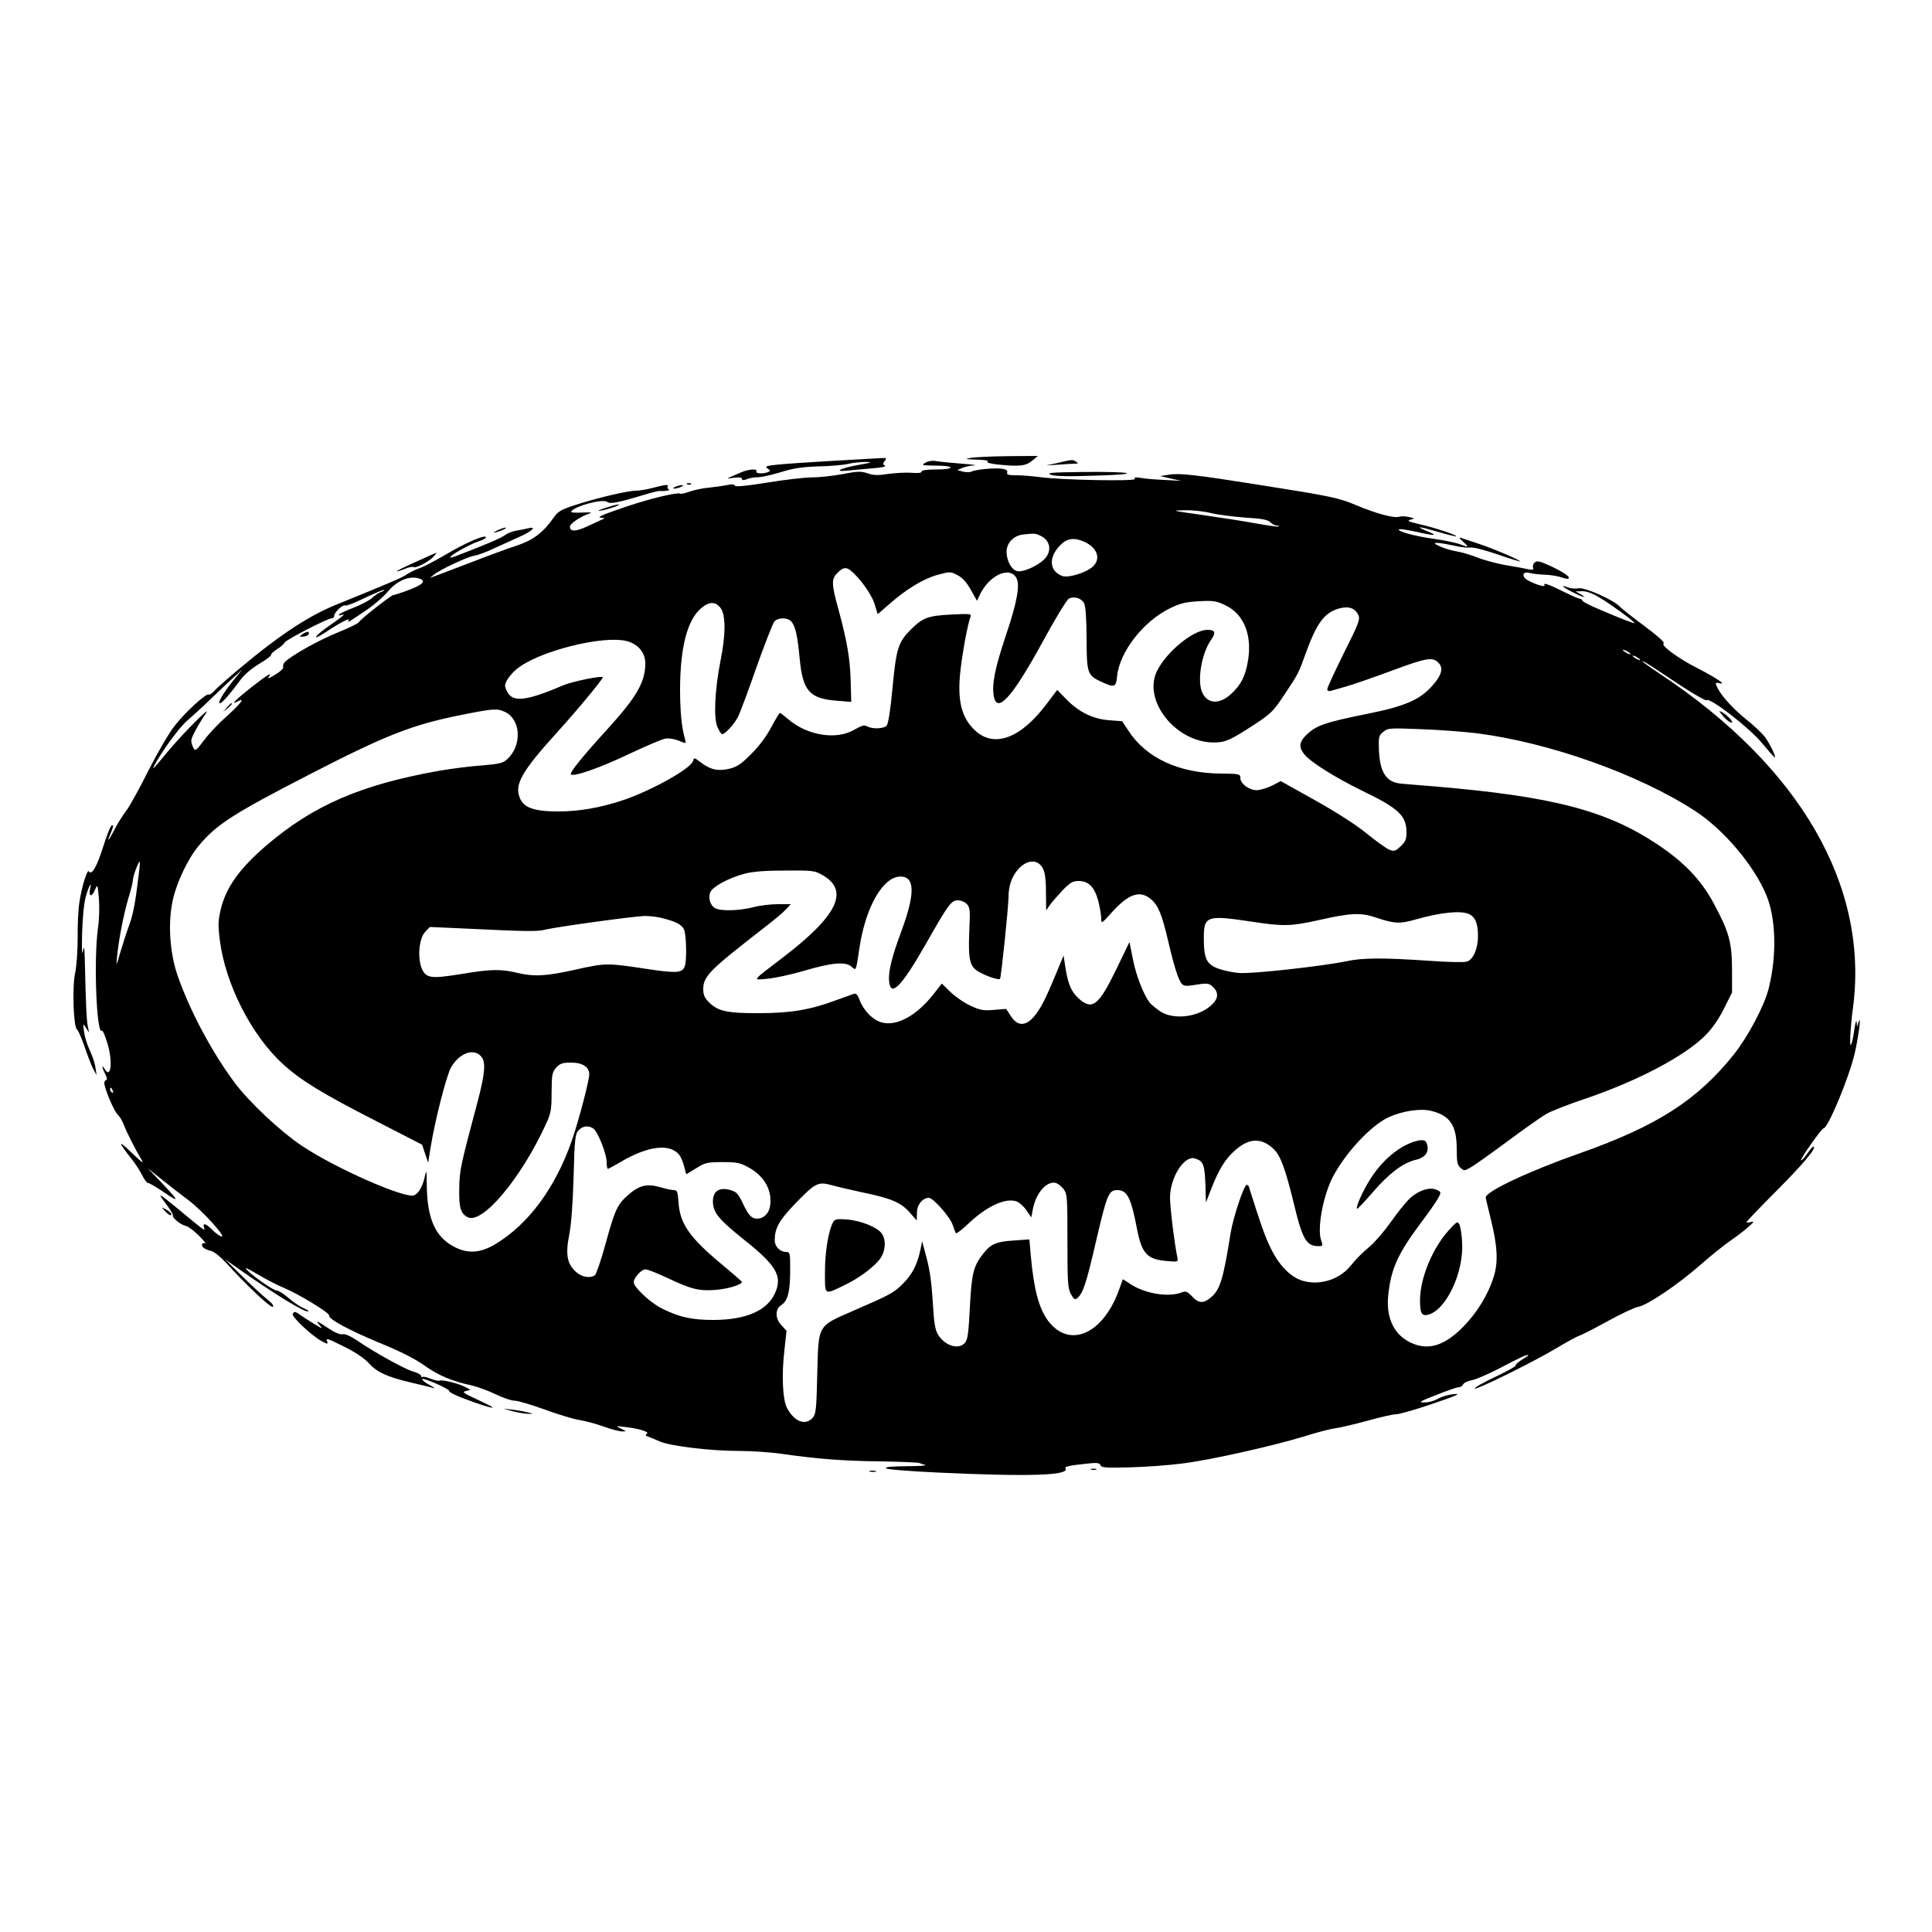 <?xml version="1.0" standalone="no"?>
<!DOCTYPE svg PUBLIC "-//W3C//DTD SVG 20010904//EN"
 "http://www.w3.org/TR/2001/REC-SVG-20010904/DTD/svg10.dtd">
<svg version="1.0" xmlns="http://www.w3.org/2000/svg"
 width="1000pt" height="1000pt" viewBox="0 0 1000 1000"
 preserveAspectRatio="xMidYMid meet">
<g transform="translate(0,1000) scale(0.1,-0.1)"
fill="#000000" stroke="none">
<path d="M5025 7630 c-35 -6 -31 -7 30 -9 42 -1 65 -5 57 -10 -8 -5 10 -10 49
-15 115 -12 149 -8 181 19 l30 25 -154 -1 c-84 -1 -171 -5 -193 -9z"/>
<path d="M4314 7615 c-121 -7 -252 -16 -290 -20 -59 -6 -66 -9 -51 -20 16 -11
16 -13 1 -19 -25 -10 -66 -7 -59 4 9 15 -39 12 -77 -4 -18 -8 -44 -19 -58 -25
-21 -9 -18 -9 18 -4 27 4 42 2 42 -5 0 -8 8 -9 26 -2 14 6 40 10 58 10 18 0
70 12 117 26 64 20 110 27 194 30 61 1 130 7 155 13 25 6 65 10 90 10 39 -1
34 -3 -34 -15 -95 -17 -136 -37 -61 -30 28 3 86 8 129 12 48 3 74 9 66 14 -11
7 -11 11 -1 24 12 14 10 16 -15 15 -16 -1 -128 -7 -250 -14z"/>
<path d="M4790 7605 c-23 -13 -20 -14 53 -15 44 0 77 -4 77 -10 0 -6 -32 -10
-75 -10 -48 0 -75 -4 -75 -11 0 -7 -18 -9 -52 -6 -29 2 -83 -1 -120 -6 -52 -8
-75 -8 -107 3 -36 12 -53 11 -130 -4 -49 -9 -119 -17 -157 -17 -38 0 -143 -12
-233 -27 -114 -18 -166 -23 -168 -15 -3 7 -16 8 -41 2 -20 -4 -62 -10 -92 -13
-30 -2 -75 -12 -99 -20 -24 -9 -47 -14 -51 -11 -13 8 -153 -25 -275 -66 -135
-46 -161 -58 -130 -59 17 -1 17 -3 -5 -12 -14 -7 -49 -22 -78 -36 -54 -24 -82
-24 -82 2 0 16 54 52 98 67 20 7 12 8 -35 6 -34 -2 -60 0 -57 5 18 29 165 68
187 50 14 -12 56 -4 198 39 36 11 70 19 75 18 19 -3 58 3 46 8 -6 2 -10 9 -6
14 7 13 -12 11 -76 -6 -30 -8 -71 -15 -90 -15 -43 0 -211 -40 -319 -76 -67
-22 -84 -32 -105 -63 -54 -77 -107 -117 -191 -145 -45 -14 -155 -55 -245 -90
-91 -35 -174 -66 -185 -70 l-20 -8 20 17 c31 26 178 95 211 99 16 2 63 19 104
39 41 19 99 45 128 58 64 28 94 56 47 45 -16 -4 -46 -10 -65 -13 -19 -3 -45
-14 -58 -24 -20 -15 -103 -50 -254 -108 -16 -6 -28 -8 -28 -6 0 11 96 65 142
81 26 8 46 19 43 24 -8 13 -108 -31 -214 -94 -52 -30 -110 -61 -130 -67 -20
-7 -48 -21 -64 -31 -25 -18 -77 -40 -372 -160 -105 -43 -215 -109 -349 -211
-89 -67 -250 -203 -280 -236 -10 -11 -22 -19 -26 -16 -12 8 -119 -89 -173
-158 -31 -38 -89 -138 -138 -234 -46 -92 -98 -187 -116 -210 -18 -23 -46 -68
-62 -100 -33 -63 -40 -67 -15 -8 11 26 12 36 3 33 -7 -2 -27 -53 -46 -114 -33
-103 -59 -147 -73 -124 -8 13 -37 -79 -49 -160 -6 -36 -10 -119 -9 -185 0 -68
-6 -147 -13 -181 -16 -71 -9 -282 10 -293 6 -4 24 -46 40 -92 16 -47 36 -99
45 -115 l16 -29 -6 40 c-3 22 -17 63 -30 90 -13 28 -26 70 -29 95 -6 44 -6 45
10 20 l16 -25 -6 30 c-7 28 -11 121 -16 345 -2 71 -4 78 -10 45 -5 -24 -6 16
-4 95 2 77 10 158 19 189 15 54 34 87 22 39 -9 -39 9 -43 25 -5 14 32 14 32
21 -43 3 -42 2 -110 -5 -155 -23 -166 -7 -559 21 -530 4 3 16 -26 28 -65 29
-95 18 -190 -15 -132 -16 27 -13 4 4 -28 9 -17 11 -30 5 -30 -5 0 -10 -7 -10
-16 0 -27 51 -148 70 -164 9 -8 23 -31 30 -50 17 -44 63 -134 91 -180 17 -27
5 -19 -51 35 -73 70 -71 57 6 -40 17 -22 40 -58 51 -80 11 -22 24 -39 29 -38
5 1 43 -21 84 -49 82 -56 79 -47 -19 56 l-66 69 75 -60 c41 -33 102 -80 134
-104 70 -52 195 -189 174 -189 -8 0 -30 15 -49 34 -34 35 -53 39 -42 9 7 -18
0 -13 -143 106 -97 79 -101 81 -55 20 22 -29 38 -56 36 -59 -7 -11 40 -50 66
-55 13 -3 44 -26 69 -51 25 -26 40 -44 33 -40 -16 9 -25 -10 -10 -22 7 -6 25
-14 40 -17 16 -4 49 -31 75 -59 102 -113 233 -237 244 -230 7 5 -3 18 -28 38
-21 16 -79 70 -129 119 l-90 89 65 -46 c196 -138 355 -235 366 -223 3 2 -10
10 -27 17 -18 8 -52 31 -76 52 -24 21 -51 38 -60 38 -18 0 -128 77 -157 109
-12 14 9 4 56 -24 42 -25 103 -57 135 -70 74 -30 239 -130 236 -143 -4 -19 99
-75 260 -142 110 -45 185 -83 234 -118 72 -51 144 -82 245 -103 29 -7 84 -27
122 -45 38 -19 83 -34 100 -34 17 0 87 -21 156 -46 69 -25 150 -50 180 -54 30
-5 87 -20 125 -34 39 -14 81 -25 95 -25 24 0 24 0 -5 14 -30 15 -29 15 20 9
72 -8 129 -26 113 -35 -9 -6 -7 -10 7 -15 11 -4 38 -15 60 -25 56 -24 263 -49
409 -49 67 0 167 -7 222 -15 181 -26 317 -37 509 -39 105 -2 197 -5 205 -9 8
-3 22 -8 30 -10 8 -3 -37 -6 -99 -6 -78 -1 -112 -4 -105 -11 6 -6 123 -15 270
-22 476 -22 682 -15 659 22 -6 9 20 15 118 25 46 5 58 3 63 -9 5 -13 28 -14
152 -11 81 2 203 11 272 20 146 18 465 90 630 140 63 20 135 39 160 42 25 3
100 21 167 39 67 19 134 34 150 34 16 0 100 24 188 54 127 43 150 54 111 50
-27 -2 -65 -13 -83 -24 -19 -11 -51 -20 -71 -19 -32 0 -25 5 63 39 55 22 107
40 116 40 9 0 19 7 22 14 3 8 23 18 44 22 21 3 84 31 141 60 102 54 152 77
152 70 0 -3 -16 -14 -36 -26 -19 -12 -32 -25 -29 -28 3 -3 -45 -30 -106 -59
-62 -29 -109 -56 -106 -60 9 -8 309 140 425 210 52 31 103 59 115 63 12 3 78
37 147 75 69 38 141 72 160 75 48 9 205 115 320 216 52 46 122 102 155 125 33
23 76 55 95 73 29 25 31 30 13 25 -13 -4 -23 -4 -23 -1 0 4 68 75 151 158 142
143 209 222 197 233 -3 3 -18 -13 -33 -35 -15 -22 -30 -38 -33 -36 -6 6 107
166 117 166 22 0 130 258 160 384 20 85 37 212 21 166 l-8 -25 -2 25 c-1 14
-7 -4 -12 -39 -5 -35 -12 -70 -17 -78 -9 -17 -4 85 10 191 83 629 -272 1245
-996 1726 -81 54 -116 81 -80 62 11 -6 58 -36 105 -68 123 -83 207 -133 213
-128 16 16 220 -141 286 -221 34 -41 64 -75 67 -75 9 0 -27 75 -52 107 -14 18
-56 58 -94 88 -66 53 -126 118 -149 162 -15 30 -14 32 12 26 34 -8 -22 30
-118 79 -97 49 -191 118 -174 128 7 5 -31 38 -97 88 -60 44 -118 90 -129 101
-30 35 -184 103 -215 96 -15 -3 -39 -1 -53 4 -44 17 -31 3 23 -24 52 -27 82
-34 40 -10 l-25 14 35 1 c23 0 56 -12 94 -36 57 -34 176 -121 176 -129 0 -4
-76 25 -187 73 -46 19 -83 39 -83 43 0 5 -5 9 -10 9 -6 0 -42 15 -80 34 -81
41 -115 52 -106 38 8 -13 -37 -1 -82 22 -39 20 -34 52 7 40 14 -4 51 -8 81 -9
30 -1 68 -8 84 -14 16 -6 32 -9 35 -5 9 9 -27 33 -97 66 -51 23 -67 27 -78 17
-8 -7 -12 -19 -9 -27 4 -12 -1 -13 -27 -8 -18 4 -70 14 -115 21 -45 8 -110 25
-145 39 -35 14 -83 28 -108 32 -25 4 -63 15 -85 25 -34 16 -36 19 -15 19 14 0
52 -7 85 -14 33 -8 71 -12 85 -10 14 3 75 -13 140 -35 63 -22 116 -38 118 -37
5 5 -140 67 -213 91 -38 13 -79 26 -90 30 -16 5 -14 1 8 -19 33 -30 32 -31
-22 -11 -22 7 -78 19 -123 25 -96 13 -188 37 -188 49 0 5 37 0 83 -10 101 -23
125 -23 70 -1 -73 30 -56 30 44 1 53 -16 99 -27 100 -25 6 6 -111 45 -187 62
-60 14 -70 19 -50 24 24 6 24 7 -7 14 -18 4 -41 5 -52 1 -26 -8 -122 18 -221
60 -89 38 -132 47 -500 105 -334 53 -414 62 -469 53 l-46 -7 55 -13 55 -12
-90 5 c-49 2 -105 7 -124 11 -24 4 -32 2 -27 -6 9 -13 -385 -6 -496 10 -37 5
-90 9 -118 9 -40 0 -51 3 -47 14 4 9 -4 16 -22 19 -33 7 -139 -2 -162 -14 -9
-4 -29 -4 -45 0 l-29 8 28 12 c16 6 43 12 60 12 18 1 -12 5 -65 9 -54 4 -112
10 -130 13 -20 4 -43 1 -58 -8z m1479 -261 c33 -8 112 -18 175 -23 86 -5 118
-11 131 -24 9 -9 24 -17 32 -17 9 0 14 -2 11 -5 -2 -3 -56 5 -119 16 -63 12
-188 31 -279 44 -156 22 -161 23 -88 24 42 1 104 -6 137 -15z m-880 -119 c50
-25 56 -82 14 -122 -39 -36 -110 -66 -139 -59 -29 8 -54 53 -54 101 0 44 36
82 83 88 61 7 68 7 96 -8z m227 -31 c65 -31 83 -88 40 -127 -36 -32 -127 -60
-159 -48 -65 25 -71 95 -12 156 37 40 75 45 131 19z m-1214 -146 c47 -38 108
-122 124 -172 l17 -55 61 53 c90 79 177 131 250 151 63 17 66 17 102 -2 26
-13 47 -37 69 -76 l32 -57 12 26 c47 105 157 157 192 92 20 -36 2 -131 -56
-301 -56 -168 -72 -250 -61 -311 17 -92 95 -6 250 277 65 120 127 222 138 228
27 15 65 3 79 -23 8 -15 13 -80 13 -184 1 -182 4 -190 81 -225 63 -29 72 -26
77 30 12 126 135 284 271 351 57 28 83 34 153 38 76 4 89 2 139 -22 93 -46
136 -151 115 -283 -13 -82 -37 -129 -89 -176 -58 -53 -118 -51 -146 4 -31 58
-7 206 44 278 26 37 21 51 -20 51 -72 0 -208 -111 -259 -210 -79 -154 96 -375
295 -373 58 0 85 13 211 95 82 54 96 68 151 151 73 109 75 114 109 209 59 164
99 218 177 239 48 13 82 1 98 -35 10 -21 1 -45 -75 -196 -47 -95 -86 -179 -86
-187 0 -9 7 -12 18 -9 9 3 44 12 77 22 33 9 137 45 232 80 182 68 215 74 245
47 31 -28 22 -66 -28 -122 -66 -74 -142 -107 -343 -147 -208 -42 -254 -58
-302 -101 -44 -40 -49 -68 -19 -106 32 -41 158 -120 303 -191 188 -91 227
-128 227 -216 0 -34 -6 -48 -31 -71 -28 -26 -33 -27 -60 -16 -16 7 -67 44
-114 82 -52 43 -156 110 -265 171 l-181 101 -46 -24 c-26 -12 -61 -23 -78 -23
-40 0 -85 34 -85 63 0 21 -4 22 -98 23 -218 1 -390 80 -482 223 l-32 48 -66 5
c-84 6 -158 42 -223 109 l-47 48 -55 -73 c-134 -178 -271 -229 -370 -137 -69
64 -92 151 -77 299 10 97 39 254 54 292 5 13 -8 14 -101 9 -120 -6 -146 -16
-206 -75 -67 -66 -78 -98 -97 -301 -10 -110 -22 -188 -30 -198 -14 -17 -72
-20 -101 -5 -15 9 -29 5 -67 -17 -93 -55 -246 -30 -344 56 -20 17 -38 31 -41
31 -3 0 -23 -33 -44 -72 -23 -45 -62 -98 -103 -139 -54 -54 -74 -68 -115 -78
-59 -14 -98 -5 -148 33 -33 25 -35 26 -40 7 -10 -38 -209 -150 -357 -201 -118
-40 -230 -60 -340 -60 -125 0 -179 19 -199 69 -30 70 10 139 194 342 96 105
235 273 235 283 0 11 -158 -21 -204 -41 -193 -82 -262 -90 -291 -33 -14 27
-14 33 -1 59 9 16 30 41 48 56 109 93 452 180 575 146 57 -16 93 -60 93 -114
0 -98 -45 -175 -196 -341 -132 -145 -197 -226 -189 -234 14 -14 149 33 298
104 87 41 173 78 191 81 18 3 48 -2 70 -11 38 -16 38 -16 32 7 -18 60 -26 144
-26 262 1 214 37 354 107 415 42 37 75 38 102 4 28 -36 28 -138 0 -276 -29
-147 -36 -293 -16 -340 9 -21 20 -38 25 -38 15 0 63 52 82 90 10 19 53 134 95
255 43 121 85 228 93 238 19 21 65 22 86 2 22 -22 34 -74 45 -193 16 -169 51
-208 193 -219 l74 -6 -3 109 c-3 117 -19 207 -64 373 -36 129 -36 155 -4 186
27 28 44 31 67 13z m-2228 -44 c32 -12 14 -30 -56 -57 -40 -15 -77 -27 -82
-27 -11 0 -173 -127 -178 -140 -2 -6 -51 -30 -108 -53 -98 -39 -240 -119 -275
-153 -8 -8 -12 -20 -9 -27 2 -7 -17 -25 -43 -40 -26 -16 -41 -22 -34 -13 26
32 -3 15 -85 -49 -85 -67 -115 -97 -75 -76 43 23 19 -9 -55 -76 -42 -37 -96
-94 -119 -126 -40 -53 -45 -56 -54 -38 -6 11 -11 28 -11 38 0 16 34 79 77 143
29 43 -115 -101 -190 -190 -90 -108 -92 -110 -77 -80 37 70 126 193 168 229
26 23 65 58 87 79 22 22 76 72 119 113 l80 74 -48 -59 c-52 -65 -82 -116 -67
-116 10 0 56 53 105 120 20 28 57 59 96 83 36 21 64 42 63 47 -2 5 13 18 31
30 19 11 36 27 39 34 6 14 223 126 245 126 7 0 12 6 12 13 0 18 46 61 58 53 5
-3 51 15 102 40 51 24 95 43 97 40 3 -2 -4 -7 -15 -10 -11 -4 -31 -17 -45 -30
-14 -13 -57 -36 -96 -51 -39 -15 -73 -31 -76 -36 -4 -5 2 -6 12 -2 26 9 9 -6
-70 -61 -79 -56 -83 -76 -5 -24 71 47 122 73 113 57 -10 -15 -3 -11 90 52 39
26 86 67 107 91 52 64 120 92 172 72z m6266 -390 c0 -2 -9 0 -20 6 -11 6 -20
13 -20 16 0 2 9 0 20 -6 11 -6 20 -13 20 -16z m50 -30 c0 -2 -9 0 -20 6 -11 6
-20 13 -20 16 0 2 9 0 20 -6 11 -6 20 -13 20 -16z m-5876 -269 c82 -39 89
-173 12 -244 -22 -21 -40 -25 -133 -33 -60 -4 -160 -17 -223 -28 -403 -72
-649 -179 -890 -385 -139 -119 -209 -216 -237 -330 -14 -59 -15 -81 -5 -163
29 -226 164 -492 326 -639 91 -84 206 -154 472 -290 l249 -128 15 -46 16 -47
12 74 c22 140 83 379 107 420 44 75 119 101 157 54 23 -29 18 -87 -18 -225
-92 -345 -95 -360 -97 -455 -2 -100 7 -131 43 -150 75 -40 276 199 405 480 27
58 30 76 30 167 1 94 3 104 25 128 19 21 33 25 77 25 58 0 93 -23 93 -61 0
-32 -57 -248 -91 -345 -85 -242 -223 -430 -394 -533 -78 -47 -143 -52 -215
-14 -97 51 -139 145 -141 318 -1 79 -2 85 -10 46 -10 -49 -32 -89 -56 -98 -47
-18 -404 139 -577 254 -114 76 -273 225 -350 327 -118 158 -233 373 -297 557
-41 120 -51 274 -24 393 20 90 78 212 134 279 92 110 176 164 572 368 396 204
530 257 784 308 171 34 188 35 229 16z m5027 -110 c374 -47 838 -211 1132
-402 147 -95 305 -281 369 -435 50 -119 56 -310 13 -483 -22 -90 -107 -250
-180 -342 -190 -238 -400 -372 -800 -513 -259 -91 -485 -197 -485 -228 0 -4
11 -50 24 -102 37 -147 42 -232 17 -310 -29 -92 -86 -185 -158 -258 -94 -95
-175 -122 -261 -86 -92 38 -138 126 -127 244 14 142 48 218 172 384 41 54 81
112 89 128 14 27 13 29 -11 40 -36 16 -98 -5 -143 -50 -20 -20 -62 -73 -93
-117 -31 -44 -78 -99 -105 -123 -54 -47 -65 -58 -108 -109 -57 -67 -156 -97
-241 -73 -64 18 -125 80 -169 172 -30 62 -50 119 -112 316 -2 7 -8 11 -13 8
-16 -10 -68 -169 -81 -246 -38 -240 -55 -296 -102 -335 -39 -33 -64 -32 -98 5
-25 26 -32 29 -55 20 -68 -26 -190 -6 -266 45 l-37 24 -21 -58 c-83 -227 -255
-302 -365 -159 -49 66 -75 163 -91 343 l-7 80 -83 -6 c-90 -6 -118 -18 -159
-72 -48 -62 -57 -101 -66 -274 -7 -134 -11 -168 -26 -184 -33 -37 -104 -15
-140 45 -14 24 -20 62 -26 166 -5 89 -15 166 -31 225 l-24 90 -11 -53 c-16
-71 -42 -120 -90 -168 -47 -46 -59 -53 -252 -137 -192 -84 -183 -69 -190 -333
-4 -180 -7 -204 -24 -223 -38 -42 -95 -19 -133 52 -22 43 -28 170 -13 297 l11
102 -25 27 c-35 36 -35 85 -1 107 33 21 45 70 45 182 0 88 -1 92 -22 92 -30 0
-58 28 -58 59 0 64 22 103 103 188 106 110 121 118 190 99 28 -8 99 -24 157
-37 152 -31 203 -53 247 -103 l38 -43 1 40 c0 41 29 77 62 77 22 0 110 -99
123 -140 7 -19 14 -39 16 -43 3 -4 34 19 69 53 95 89 191 132 247 111 14 -6
37 -26 50 -46 l25 -36 7 37 c15 85 68 149 116 142 12 -2 31 -16 43 -31 20 -27
21 -40 21 -270 0 -215 2 -246 18 -275 15 -28 21 -31 33 -21 30 25 47 76 99
303 55 235 64 256 108 256 51 0 71 -38 102 -200 25 -129 52 -158 154 -167 55
-5 59 -4 56 13 -16 76 -40 270 -39 319 2 103 74 215 128 199 44 -13 51 -30 55
-131 l3 -97 28 72 c39 100 72 154 125 200 71 62 135 64 197 5 36 -34 61 -103
105 -283 44 -185 65 -220 128 -220 22 0 23 2 13 31 -21 60 10 227 59 324 65
126 199 270 290 312 72 33 166 47 221 33 98 -24 132 -76 132 -198 0 -65 3 -82
19 -96 19 -17 21 -17 52 1 19 10 104 71 191 135 86 64 177 128 201 142 24 14
117 51 208 81 269 92 510 219 617 327 34 34 68 83 95 137 l42 84 0 121 c-1
142 -16 194 -98 346 -63 116 -151 208 -286 298 -265 177 -543 250 -1161 302
-69 5 -144 12 -168 14 -78 7 -111 59 -115 181 -2 60 0 69 23 87 24 20 33 20
191 14 91 -3 221 -13 290 -21z m-6923 -732 c-17 -144 -29 -206 -49 -261 -12
-31 -32 -93 -45 -137 -23 -80 -23 -80 -18 -25 9 90 34 218 58 299 13 42 24 85
24 97 1 21 28 94 35 94 2 0 0 -30 -5 -67z m4666 51 c23 -22 30 -57 30 -152 l1
-84 20 29 c11 15 41 49 66 76 38 39 52 47 82 47 52 0 83 -32 102 -105 8 -32
15 -73 15 -89 0 -29 1 -28 56 33 87 96 145 115 202 66 37 -31 56 -78 88 -214
31 -133 53 -202 70 -222 11 -13 24 -14 62 -8 71 12 80 11 102 -11 31 -31 25
-64 -16 -98 -71 -59 -193 -71 -260 -26 -21 15 -45 34 -52 43 -31 38 -72 142
-88 226 l-18 89 -67 -139 c-90 -185 -123 -214 -189 -159 -42 36 -60 73 -74
157 l-11 71 -39 -94 c-55 -133 -81 -184 -117 -225 -43 -48 -84 -46 -117 6
l-24 37 -63 -5 c-53 -5 -71 -2 -121 21 -33 15 -79 47 -104 71 l-45 44 -45 -57
c-89 -112 -192 -167 -270 -143 -44 13 -92 63 -111 116 -9 25 -18 35 -29 31 -8
-3 -51 -18 -95 -34 -132 -49 -233 -66 -395 -66 -165 -1 -214 10 -259 55 -24
23 -31 40 -31 68 0 68 29 97 320 323 47 36 96 77 109 92 l24 26 -67 0 c-38 0
-95 -7 -128 -16 -73 -18 -166 -21 -196 -5 -26 14 -38 55 -25 84 14 29 94 72
174 94 46 12 106 17 214 17 142 1 152 0 193 -24 140 -80 77 -210 -206 -426
-165 -126 -158 -117 -81 -110 37 3 122 21 190 41 145 43 217 49 247 21 24 -21
22 -26 41 101 32 210 122 366 212 366 75 0 76 -88 6 -279 -51 -136 -70 -214
-65 -263 8 -85 63 -29 189 191 118 208 132 228 168 228 15 0 36 -9 46 -20 16
-18 17 -33 12 -140 -6 -144 2 -182 46 -208 37 -23 106 -46 113 -39 6 6 43 366
44 422 0 63 18 111 54 150 37 39 83 47 110 19z m2219 -255 c33 -15 47 -49 47
-114 0 -65 -24 -121 -57 -132 -13 -5 -101 -3 -196 4 -235 16 -343 16 -426 -2
-126 -26 -493 -67 -557 -61 -33 2 -82 13 -110 23 -58 22 -73 51 -73 153 -1
119 13 125 244 90 173 -26 204 -25 362 10 155 35 209 37 284 11 96 -32 123
-34 207 -10 130 37 233 47 275 28z m-4168 -23 c65 -17 92 -31 105 -56 12 -23
16 -155 5 -189 -12 -38 -41 -40 -205 -15 -197 30 -206 30 -367 -6 -148 -33
-209 -36 -298 -15 -82 20 -137 19 -290 -7 -156 -25 -180 -21 -202 29 -23 56
-14 155 17 189 l25 26 135 -6 c380 -18 417 -19 466 -7 65 15 456 69 514 70 25
0 68 -5 95 -13z m-2851 -892 c3 -8 2 -12 -4 -9 -6 3 -10 10 -10 16 0 14 7 11
14 -7z m2488 -196 c24 -19 68 -131 68 -173 0 -19 3 -35 6 -35 3 0 33 16 67 36
142 84 256 97 304 35 7 -9 18 -35 24 -58 l11 -41 51 31 c46 29 57 32 136 32
76 0 92 -3 138 -29 82 -45 123 -123 108 -202 -7 -42 -44 -69 -80 -60 -19 5
-34 23 -57 71 -27 58 -35 66 -70 76 -56 15 -88 -7 -88 -59 0 -57 29 -93 159
-197 169 -134 202 -190 163 -277 -40 -91 -148 -139 -317 -140 -113 -1 -186 16
-278 64 -58 32 -137 107 -137 131 0 23 40 67 61 67 10 0 61 -20 112 -44 124
-59 167 -70 255 -62 62 5 132 27 132 41 0 2 -49 45 -108 94 -164 137 -213 208
-220 318 -4 55 -7 63 -24 63 -11 0 -44 7 -74 16 -67 19 -108 8 -166 -44 -53
-48 -65 -73 -114 -251 -23 -84 -48 -157 -55 -162 -27 -17 -69 -9 -99 19 -45
40 -54 91 -33 194 10 53 18 161 22 299 5 194 8 219 25 238 21 24 54 27 78 9z"/>
<path d="M1565 6717 c-17 -13 -16 -14 5 -12 13 1 26 7 28 13 5 16 -10 15 -33
-1z"/>
<path d="M1174 6338 l-19 -23 23 19 c21 18 27 26 19 26 -2 0 -12 -10 -23 -22z"/>
<path d="M7320 4091 c-81 -25 -169 -100 -228 -195 -40 -63 -76 -145 -68 -153
2 -2 40 38 84 89 80 93 154 149 217 164 54 12 76 44 59 88 -7 17 -24 19 -64 7z"/>
<path d="M4311 3672 c-23 -44 -41 -151 -41 -255 0 -125 -7 -121 107 -66 76 37
157 99 184 142 23 39 25 89 4 121 -22 33 -108 68 -181 74 -55 4 -63 2 -73 -16z"/>
<path d="M7497 3630 c-84 -93 -147 -248 -147 -360 0 -68 9 -83 42 -75 93 24
185 218 176 374 -2 42 -9 85 -15 95 -9 16 -15 12 -56 -34z"/>
<path d="M5475 7604 l-60 -13 64 4 c35 3 73 5 85 5 17 0 18 2 6 10 -18 12 -19
12 -95 -6z"/>
<path d="M5438 7543 c20 -8 85 -10 227 -5 256 7 208 22 -63 19 -158 -2 -188
-4 -164 -14z"/>
<path d="M3558 7493 c7 -3 16 -2 19 1 4 3 -2 6 -13 5 -11 0 -14 -3 -6 -6z"/>
<path d="M3495 7480 c-13 -5 -14 -9 -5 -9 8 0 24 4 35 9 13 5 14 9 5 9 -8 0
-24 -4 -35 -9z"/>
<path d="M3130 7370 c-37 -13 -43 -17 -20 -13 41 7 111 32 90 32 -8 0 -40 -9
-70 -19z"/>
<path d="M2575 7255 c-25 -12 -26 -14 -5 -9 28 7 60 23 45 23 -5 0 -23 -6 -40
-14z"/>
<path d="M2153 7092 c-57 -25 -101 -47 -99 -49 1 -2 20 4 40 12 20 9 41 13 46
10 12 -8 80 28 104 54 11 12 17 21 15 20 -2 0 -50 -21 -106 -47z"/>
<path d="M8910 6304 c19 -25 42 -44 53 -44 13 0 -23 39 -48 53 -19 9 -19 9 -5
-9z"/>
<path d="M854 3731 c11 -11 23 -21 28 -21 14 0 -1 19 -25 31 -22 12 -22 12 -3
-10z"/>
<path d="M1515 3199 c-8 -12 95 -110 147 -139 30 -17 37 -18 32 -6 -9 23 -4
21 95 -28 50 -25 101 -60 118 -80 43 -48 95 -72 216 -101 57 -13 112 -27 123
-30 10 -3 0 4 -24 17 -24 13 -40 27 -37 30 8 8 145 -53 140 -62 -2 -4 27 -20
66 -35 82 -32 159 -56 159 -50 0 3 -37 21 -82 42 -69 32 -78 38 -57 43 l24 6
-25 14 c-33 18 -119 40 -134 34 -7 -3 -28 2 -48 10 -19 8 -38 12 -42 9 -3 -4
-6 -1 -6 5 0 6 -19 17 -42 23 -44 13 -191 94 -289 160 -35 24 -64 36 -76 33
-12 -3 -39 8 -72 30 -61 41 -72 45 -45 15 16 -18 12 -17 -26 6 -25 15 -57 36
-72 46 -30 22 -35 23 -43 8z"/>
<path d="M2655 2695 c28 -7 64 -13 80 -13 29 0 29 0 -5 8 -19 5 -55 11 -80 14
l-45 5 50 -14z"/>
<path d="M5648 2393 c6 -2 18 -2 25 0 6 3 1 5 -13 5 -14 0 -19 -2 -12 -5z"/>
<path d="M4503 2383 c9 -2 23 -2 30 0 6 3 -1 5 -18 5 -16 0 -22 -2 -12 -5z"/>
</g>
</svg>
